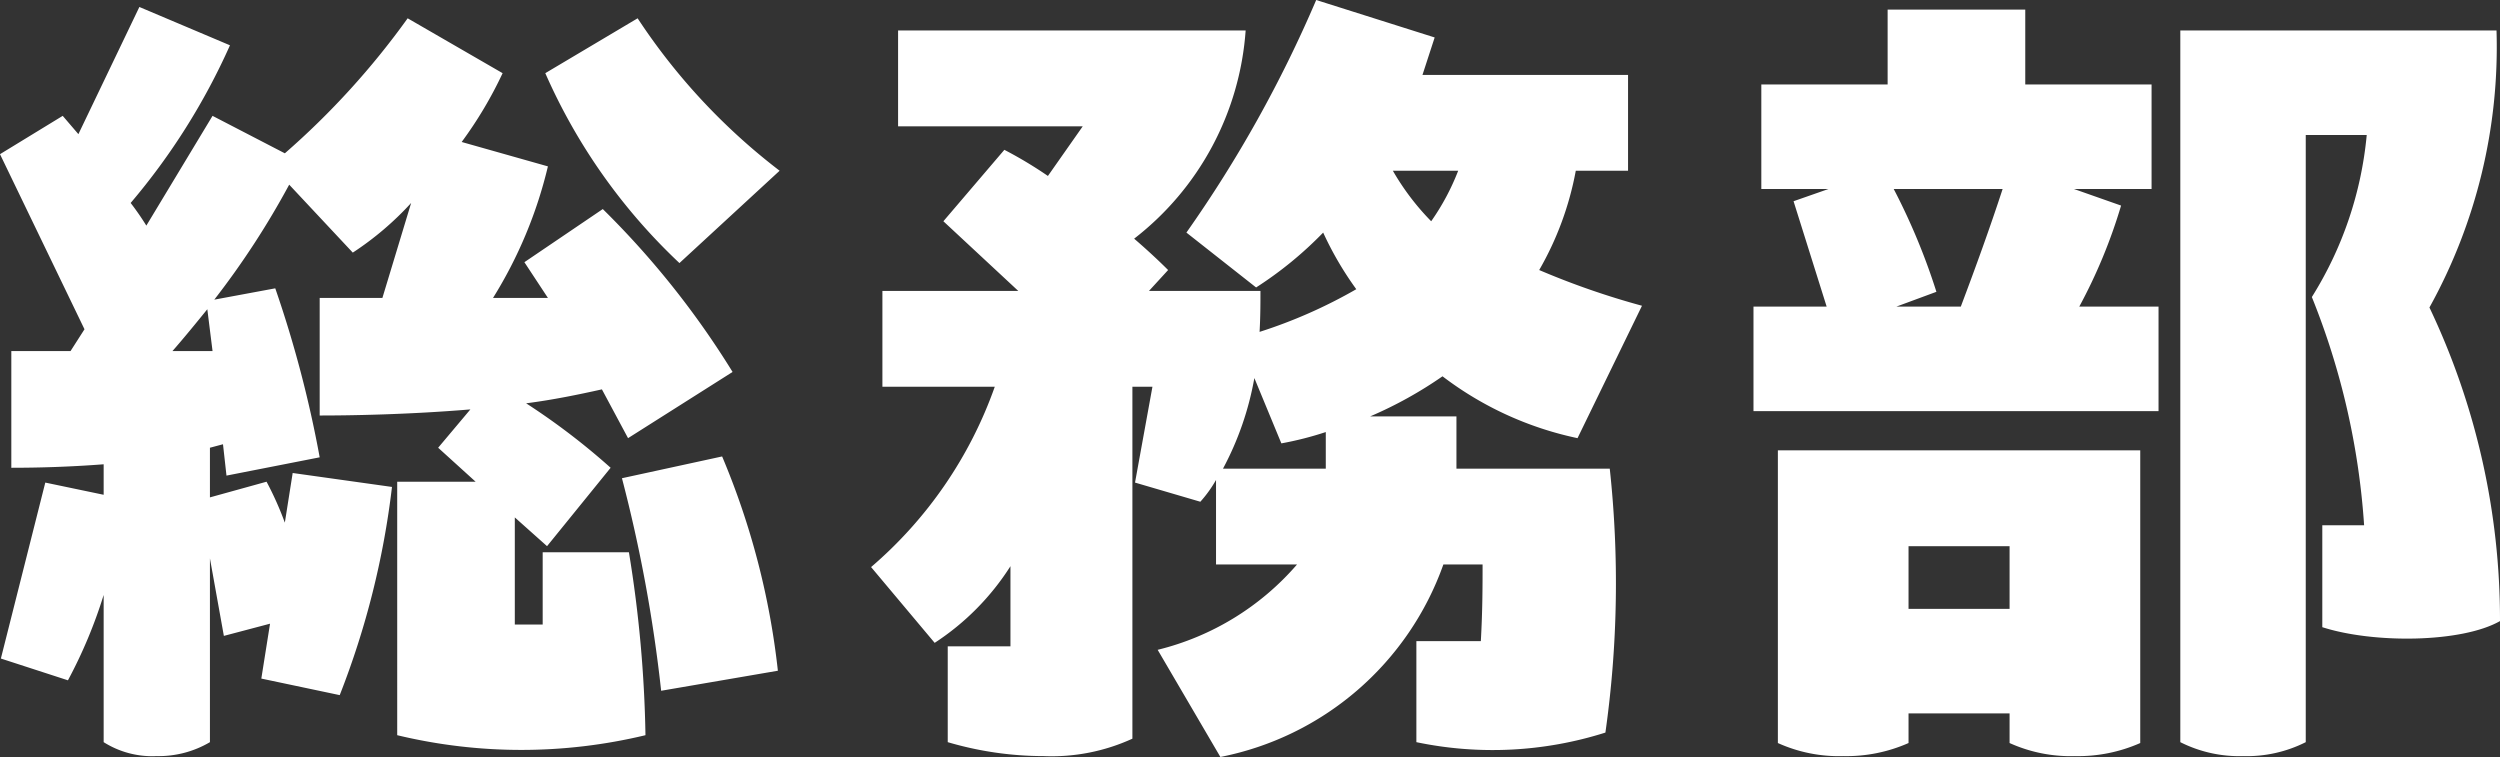 <svg xmlns="http://www.w3.org/2000/svg" width="86.1" height="26.07" viewBox="0 0 86.1 26.07">
  <rect x="0" y="0" width="86.1" height="26.07" fill="#333333" stroke="none"/>
  <path id="パス_16768" data-name="パス 16768" d="M-24.54-5.55v2.49h-.96V-6.75l1.11.99,2.19-2.7a23.611,23.611,0,0,0-2.91-2.22c.93-.12,1.8-.3,2.61-.48l.9,1.68,3.6-2.28a29.87,29.87,0,0,0-4.47-5.61l-2.7,1.83.81,1.23h-1.89a15.232,15.232,0,0,0,1.89-4.53l-2.97-.84a13.948,13.948,0,0,0,1.41-2.37l-3.27-1.89a27.173,27.173,0,0,1-4.23,4.65l-2.49-1.29-2.28,3.78a9.287,9.287,0,0,0-.54-.78,22.605,22.605,0,0,0,3.42-5.43l-3.12-1.32-2.1,4.38-.54-.63-2.16,1.32,2.91,6.03-.48.75h-2.04v4.02c.93,0,2.01-.03,3.18-.12v1.05l-2.01-.42L-43.2-1.89l2.31.75a16.526,16.526,0,0,0,1.23-2.94V.99a3.136,3.136,0,0,0,1.83.48A3.477,3.477,0,0,0-36,.99V-5.34l.48,2.67,1.59-.42-.3,1.89,2.7.57a28.823,28.823,0,0,0,1.8-7.17l-3.42-.48-.27,1.71a11.146,11.146,0,0,0-.63-1.41L-36-7.44V-9.15l.45-.12.12,1.08,3.21-.63a39.673,39.673,0,0,0-1.53-5.82l-2.1.39a28.479,28.479,0,0,0,2.58-3.96l2.19,2.34a10.527,10.527,0,0,0,2.01-1.71l-.99,3.27h-2.16v4.05c1.02,0,3.03-.03,5.19-.21l-1.11,1.32,1.29,1.17h-2.7V.75A18.272,18.272,0,0,0-21,.75a43.053,43.053,0,0,0-.57-6.3Zm4.71-9.96,3.45-3.18a21.41,21.41,0,0,1-4.89-5.25l-3.18,1.89A20.046,20.046,0,0,0-19.83-15.51Zm-16.08,3.03h-1.38c.42-.48.81-.96,1.2-1.44Zm14.1,4.38A50.679,50.679,0,0,1-20.46-.78l4.02-.69a26.371,26.371,0,0,0-1.92-7.38ZM6.93-8.43v-1.8H3.96a14.081,14.081,0,0,0,2.49-1.38A11.616,11.616,0,0,0,11.1-9.48l2.22-4.56a27.164,27.164,0,0,1-3.54-1.23,10.748,10.748,0,0,0,1.26-3.42h1.8v-3.3H5.76l.42-1.29L2.1-24.57a43.686,43.686,0,0,1-4.47,8.01l2.4,1.89a12.948,12.948,0,0,0,2.31-1.89,11.44,11.44,0,0,0,1.14,1.95A17.109,17.109,0,0,1,.15-13.14c.03-.54.03-1.02.03-1.41H-3.66l.66-.72c-.33-.33-.75-.72-1.17-1.08A9.952,9.952,0,0,0-.33-23.52H-12.3v3.3h6.36l-1.2,1.71a14.141,14.141,0,0,0-1.5-.9l-2.1,2.46,2.58,2.4h-4.68v3.3h3.87a14.572,14.572,0,0,1-4.26,6.21l2.19,2.61A8.76,8.76,0,0,0-8.43-5.07v2.76h-2.16V.99a11.712,11.712,0,0,0,3.3.48A6.674,6.674,0,0,0-4.23.87V-11.25h.69l-.6,3.3,2.25.66a4.311,4.311,0,0,0,.54-.75v2.91H1.44a9.262,9.262,0,0,1-4.8,2.94L-1.2,1.5A10.254,10.254,0,0,0,6.48-5.13H7.83c0,.69,0,1.59-.06,2.64H5.55V.99A12.828,12.828,0,0,0,12.06.66a36.7,36.7,0,0,0,.15-9.09Zm-.87-8.52a8.6,8.6,0,0,1-1.32-1.74H6.99A8.11,8.11,0,0,1,6.06-16.95ZM.9-9.3a11.4,11.4,0,0,0,1.53-.39v1.26H-1.11A10.461,10.461,0,0,0-.03-11.55Zm28.92-8.19-1.62-.57h2.67v-3.6H26.52v-2.58H21.78v2.58H17.43v3.6h2.31l-1.2.42,1.14,3.63H17.16v3.6H31.11v-3.6H28.38A18.163,18.163,0,0,0,29.82-17.49Zm10.62,3.51a18.508,18.508,0,0,0,2.31-9.54H31.86V.99a4.5,4.5,0,0,0,2.16.48A4.5,4.5,0,0,0,36.18.99V-19.92h2.1a12.725,12.725,0,0,1-1.89,5.58,25.511,25.511,0,0,1,1.8,7.86H36.75v3.51c1.77.57,4.8.54,6.12-.21A25.025,25.025,0,0,0,40.44-13.98ZM21.99-18.06h3.75c-.42,1.29-.93,2.7-1.44,4.05H22.08l1.38-.51A22.13,22.13,0,0,0,21.99-18.06Zm8.49,9H18V1.02a5.1,5.1,0,0,0,2.25.45,5.284,5.284,0,0,0,2.25-.45V0h3.48V1.02a5.1,5.1,0,0,0,2.25.45,5.284,5.284,0,0,0,2.25-.45ZM22.5-3.6V-5.76h3.48V-3.6Z" transform="translate(43.23 24.57)" fill="#fff"/>
</svg>
